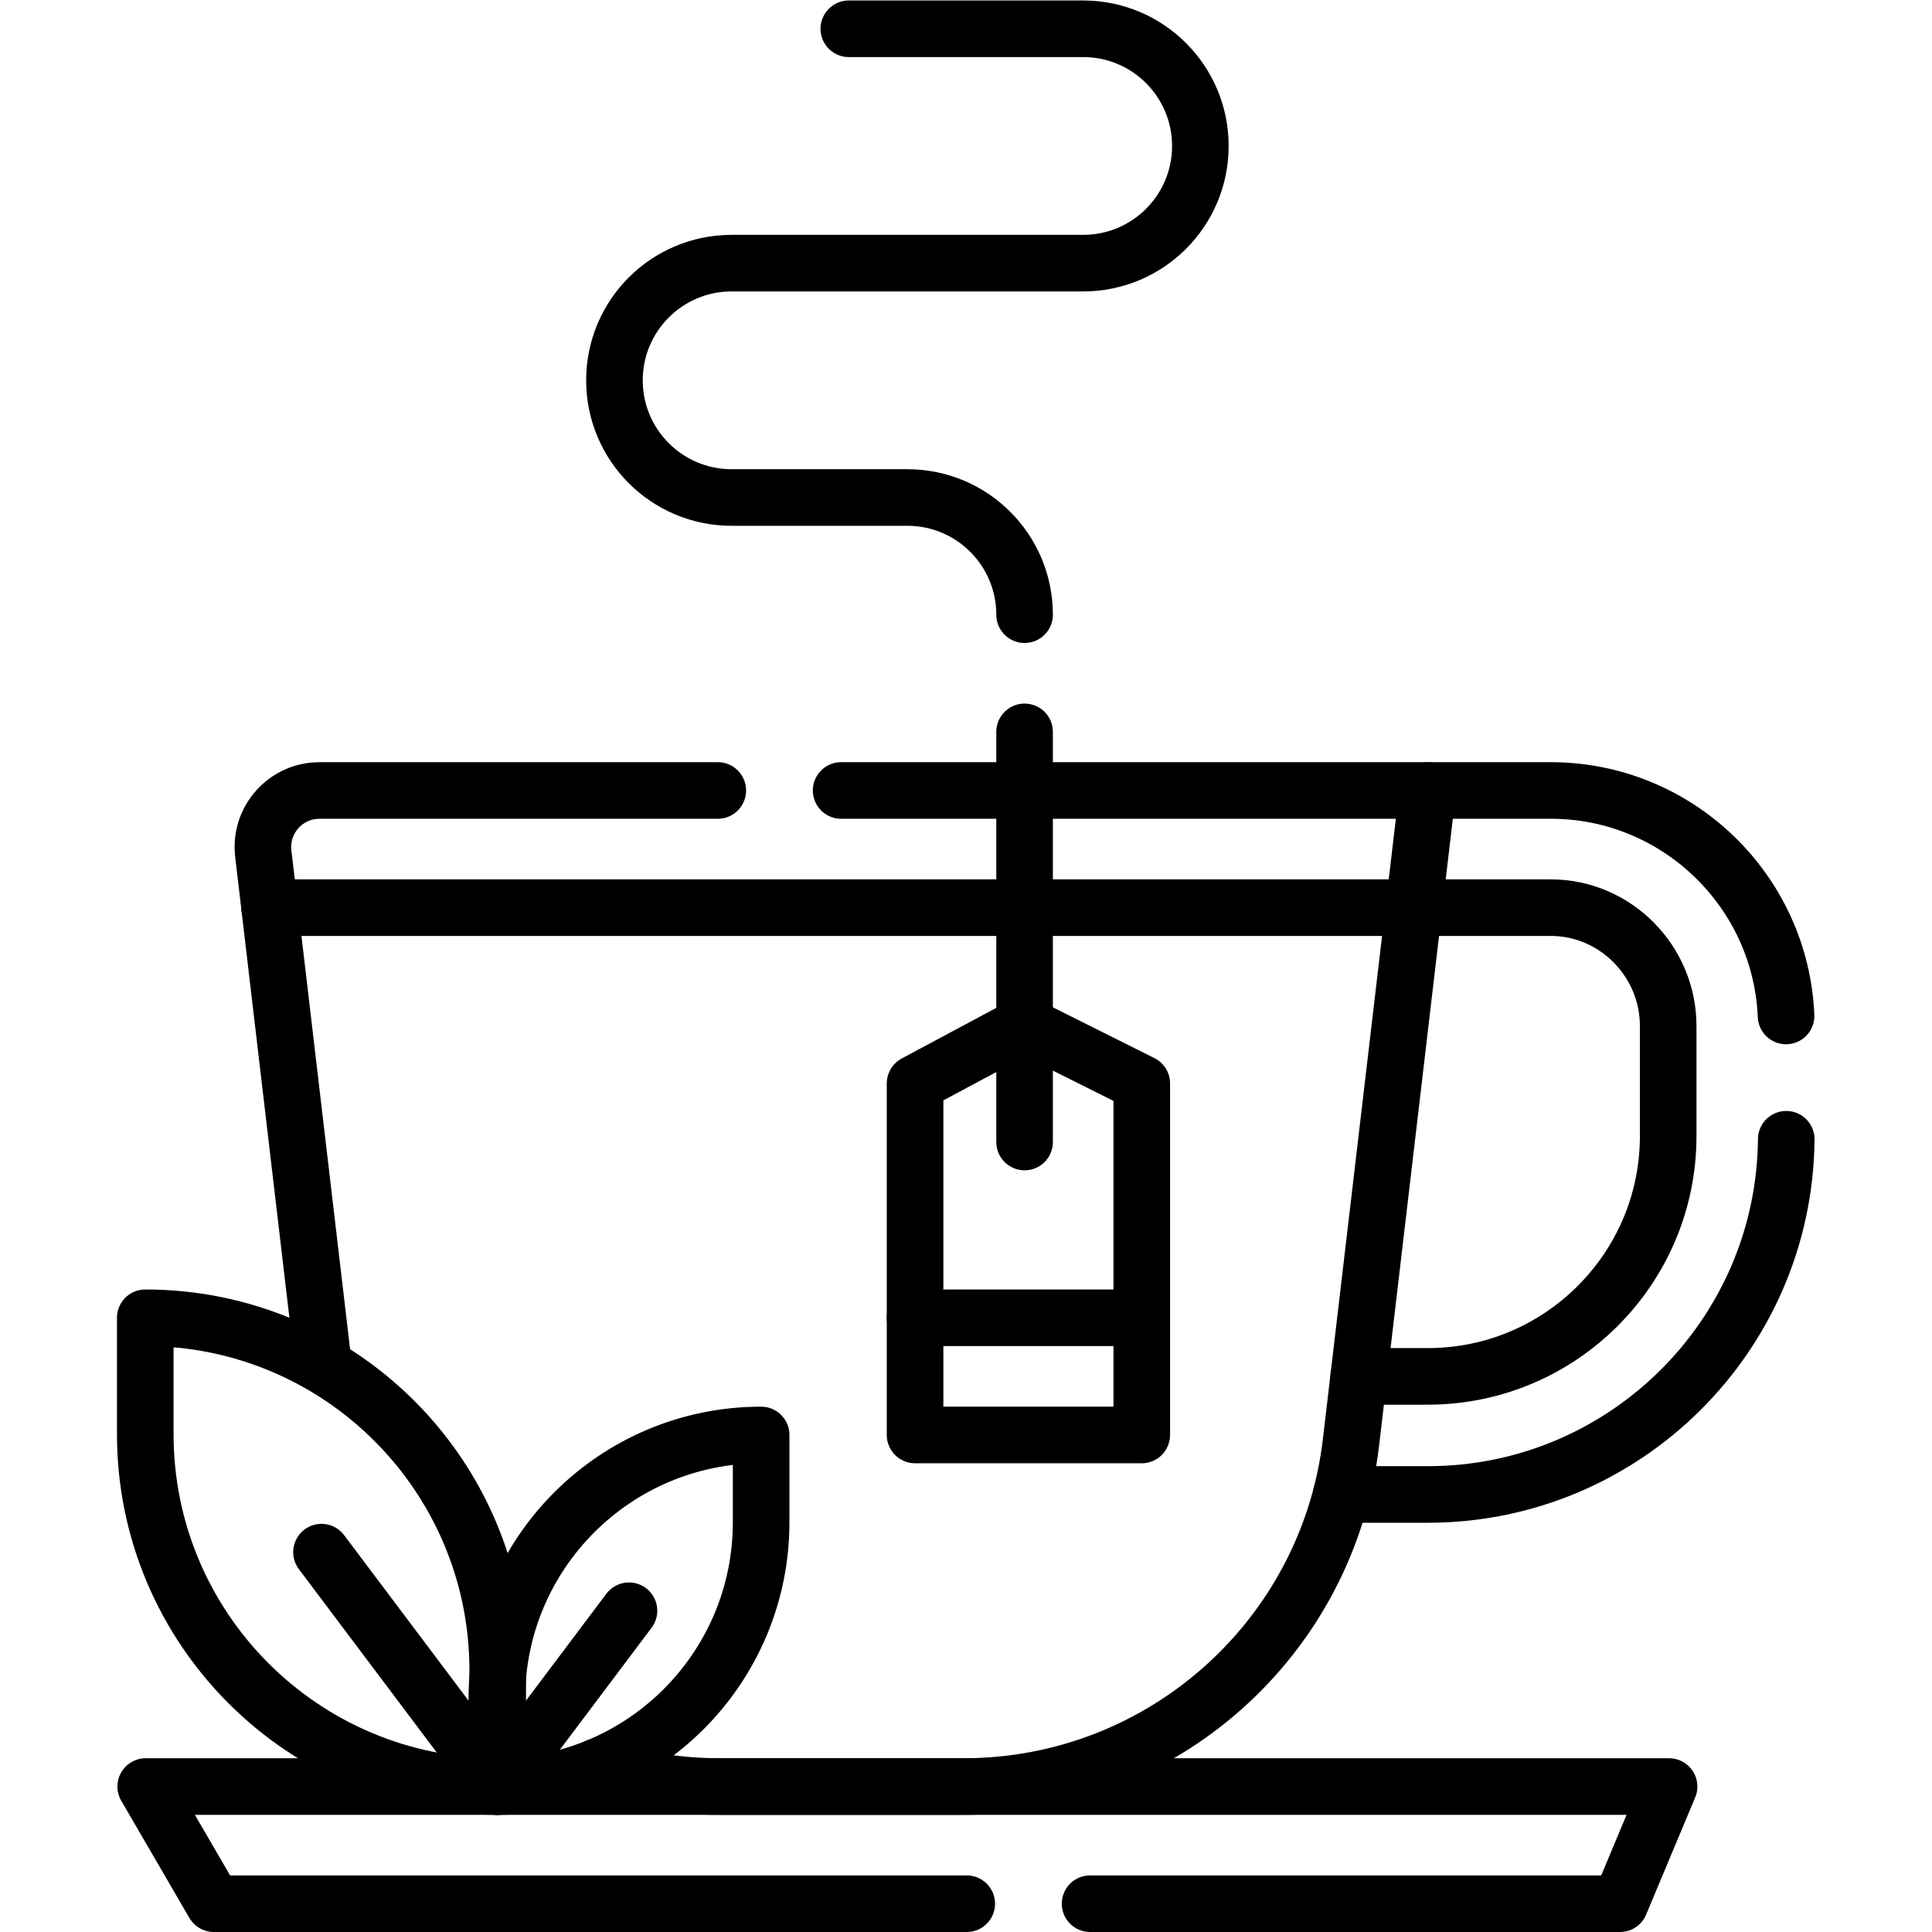<?xml version="1.0" encoding="UTF-8" standalone="no"?>
<!-- Created with Inkscape (http://www.inkscape.org/) -->

<svg
   version="1.1"
   id="svg4515"
   xml:space="preserve"
   width="682.667"
   height="682.667"
   viewBox="0 0 682.667 682.667"
   xmlns="http://www.w3.org/2000/svg"
   xmlns:svg="http://www.w3.org/2000/svg"><defs
     id="defs4519"><clipPath
       clipPathUnits="userSpaceOnUse"
       id="clipPath4529"><path
         d="M 0,512 H 512 V 0 H 0 Z"
         id="path4527" /></clipPath></defs><g
     id="g4521"
     transform="matrix(1.333,0,0,-1.333,0,682.667)"><g
       id="g4523"><g
         id="g4525"
         clip-path="url(#clipPath4529)"><g
           id="g4531"
           transform="translate(288.952,7.501)"><path
             d="m 0,0 h 140.48 l 13,31.06 H -250.33 L -232.27,0 h 199.58"
             style="fill:none;stroke:#000000;stroke-width:15;stroke-linecap:round;stroke-linejoin:round;stroke-miterlimit:10;stroke-dasharray:none;stroke-opacity:1"
             id="path4533" /></g><g
           id="g4535"
           transform="translate(222.962,302.591)"><path
             d="m 0,0 h 155.48 l -20.32,-172.75 c -6.12,-52.05 -50.24,-91.28 -102.65,-91.28 h -64.68 c -11.32,0 -22.26,1.83 -32.5,5.23"
             style="fill:none;stroke:#000000;stroke-width:15;stroke-linecap:round;stroke-linejoin:round;stroke-miterlimit:10;stroke-dasharray:none;stroke-opacity:1"
             id="path4537" /></g><g
           id="g4539"
           transform="translate(85.732,150.371)"><path
             d="m 0,0 -15.94,135.47 c -1.05,8.92 5.92,16.75 14.9,16.75 h 105.58"
             style="fill:none;stroke:#000000;stroke-width:15;stroke-linecap:round;stroke-linejoin:round;stroke-miterlimit:10;stroke-dasharray:none;stroke-opacity:1"
             id="path4541" /></g><g
           id="g4543"
           transform="translate(302.655,131.752)"><path
             d="M 0,0 H -60.093 V 93.187 L -31.062,108.718 0,93.187 Z"
             style="fill:none;stroke:#000000;stroke-width:15;stroke-linecap:round;stroke-linejoin:round;stroke-miterlimit:10;stroke-dasharray:none;stroke-opacity:1"
             id="path4545" /></g><g
           id="g4547"
           transform="translate(271.594,318.126)"><path
             d="M 0,0 V -108.719"
             style="fill:none;stroke:#000000;stroke-width:15;stroke-linecap:round;stroke-linejoin:round;stroke-miterlimit:10;stroke-dasharray:none;stroke-opacity:1"
             id="path4549" /></g><g
           id="g4551"
           transform="translate(271.594,349.188)"><path
             d="m 0,0 v 0 c 0,17.155 -13.907,31.062 -31.062,31.062 h -46.594 c -17.155,0 -31.062,13.908 -31.062,31.063 0,17.155 13.907,31.062 31.062,31.062 h 93.187 c 17.156,0 31.062,13.907 31.062,31.062 0,17.155 -13.906,31.063 -31.062,31.063 h -62.125"
             style="fill:none;stroke:#000000;stroke-width:15;stroke-linecap:round;stroke-linejoin:round;stroke-miterlimit:10;stroke-dasharray:none;stroke-opacity:1"
             id="path4553" /></g><g
           id="g4555"
           transform="translate(71.477,271.532)"><path
             d="M 0,0 H 303.299"
             style="fill:none;stroke:#000000;stroke-width:15;stroke-linecap:round;stroke-linejoin:round;stroke-miterlimit:10;stroke-dasharray:none;stroke-opacity:1"
             id="path4557" /></g><g
           id="g4559"
           transform="translate(131.932,38.565)"><path
             d="m 0,0 v 0 c -51.597,0 -93.424,41.827 -93.424,93.424 v 30.825 C -41.828,124.249 0,82.421 0,30.824 Z"
             style="fill:none;stroke:#000000;stroke-width:15;stroke-linecap:round;stroke-linejoin:round;stroke-miterlimit:10;stroke-dasharray:none;stroke-opacity:1"
             id="path4561" /></g><g
           id="g4563"
           transform="translate(131.932,38.565)"><path
             d="M 0,0 -46.712,62.124"
             style="fill:none;stroke:#000000;stroke-width:15;stroke-linecap:round;stroke-linejoin:round;stroke-miterlimit:10;stroke-dasharray:none;stroke-opacity:1"
             id="path4565" /></g><g
           id="g4567"
           transform="translate(131.694,38.565)"><path
             d="M 0,0 V 0 C 38.698,0 70.068,31.37 70.068,70.068 V 93.187 C 31.371,93.187 0,61.815 0,23.118 Z"
             style="fill:none;stroke:#000000;stroke-width:15;stroke-linecap:round;stroke-linejoin:round;stroke-miterlimit:10;stroke-dasharray:none;stroke-opacity:1"
             id="path4569" /></g><g
           id="g4571"
           transform="translate(131.694,38.565)"><path
             d="M 0,0 35.034,46.593"
             style="fill:none;stroke:#000000;stroke-width:15;stroke-linecap:round;stroke-linejoin:round;stroke-miterlimit:10;stroke-dasharray:none;stroke-opacity:1"
             id="path4573" /></g><g
           id="g4575"
           transform="translate(302.655,162.815)"><path
             d="M 0,0 H -60.093"
             style="fill:none;stroke:#000000;stroke-width:15;stroke-linecap:round;stroke-linejoin:round;stroke-miterlimit:10;stroke-dasharray:none;stroke-opacity:1"
             id="path4577" /></g><g
           id="g4579"
           transform="translate(360.173,147.283)"><path
             d="m 0,0 h 18.333 c 35.12,0 63.692,28.572 63.692,63.692 v 29.19 c 0,17.165 -13.964,31.367 -31.129,31.367 H 14.604"
             style="fill:none;stroke:#000000;stroke-width:15;stroke-linecap:round;stroke-linejoin:round;stroke-miterlimit:10;stroke-dasharray:none;stroke-opacity:1"
             id="path4581" /></g><g
           id="g4583"
           transform="translate(355.532,115.981)"><path
             d="m 0,0 h 22.97 c 52.1,0 94.551,42.17 94.99,94.159"
             style="fill:none;stroke:#000000;stroke-width:15;stroke-linecap:round;stroke-linejoin:round;stroke-miterlimit:10;stroke-dasharray:none;stroke-opacity:1"
             id="path4585" /></g><g
           id="g4587"
           transform="translate(378.442,302.591)"><path
             d="M 0,0 H 32.63 C 66.16,0 93.61,-26.57 95,-59.77"
             style="fill:none;stroke:#000000;stroke-width:15;stroke-linecap:round;stroke-linejoin:round;stroke-miterlimit:10;stroke-dasharray:none;stroke-opacity:1"
             id="path4589" /></g></g></g></g></svg>
